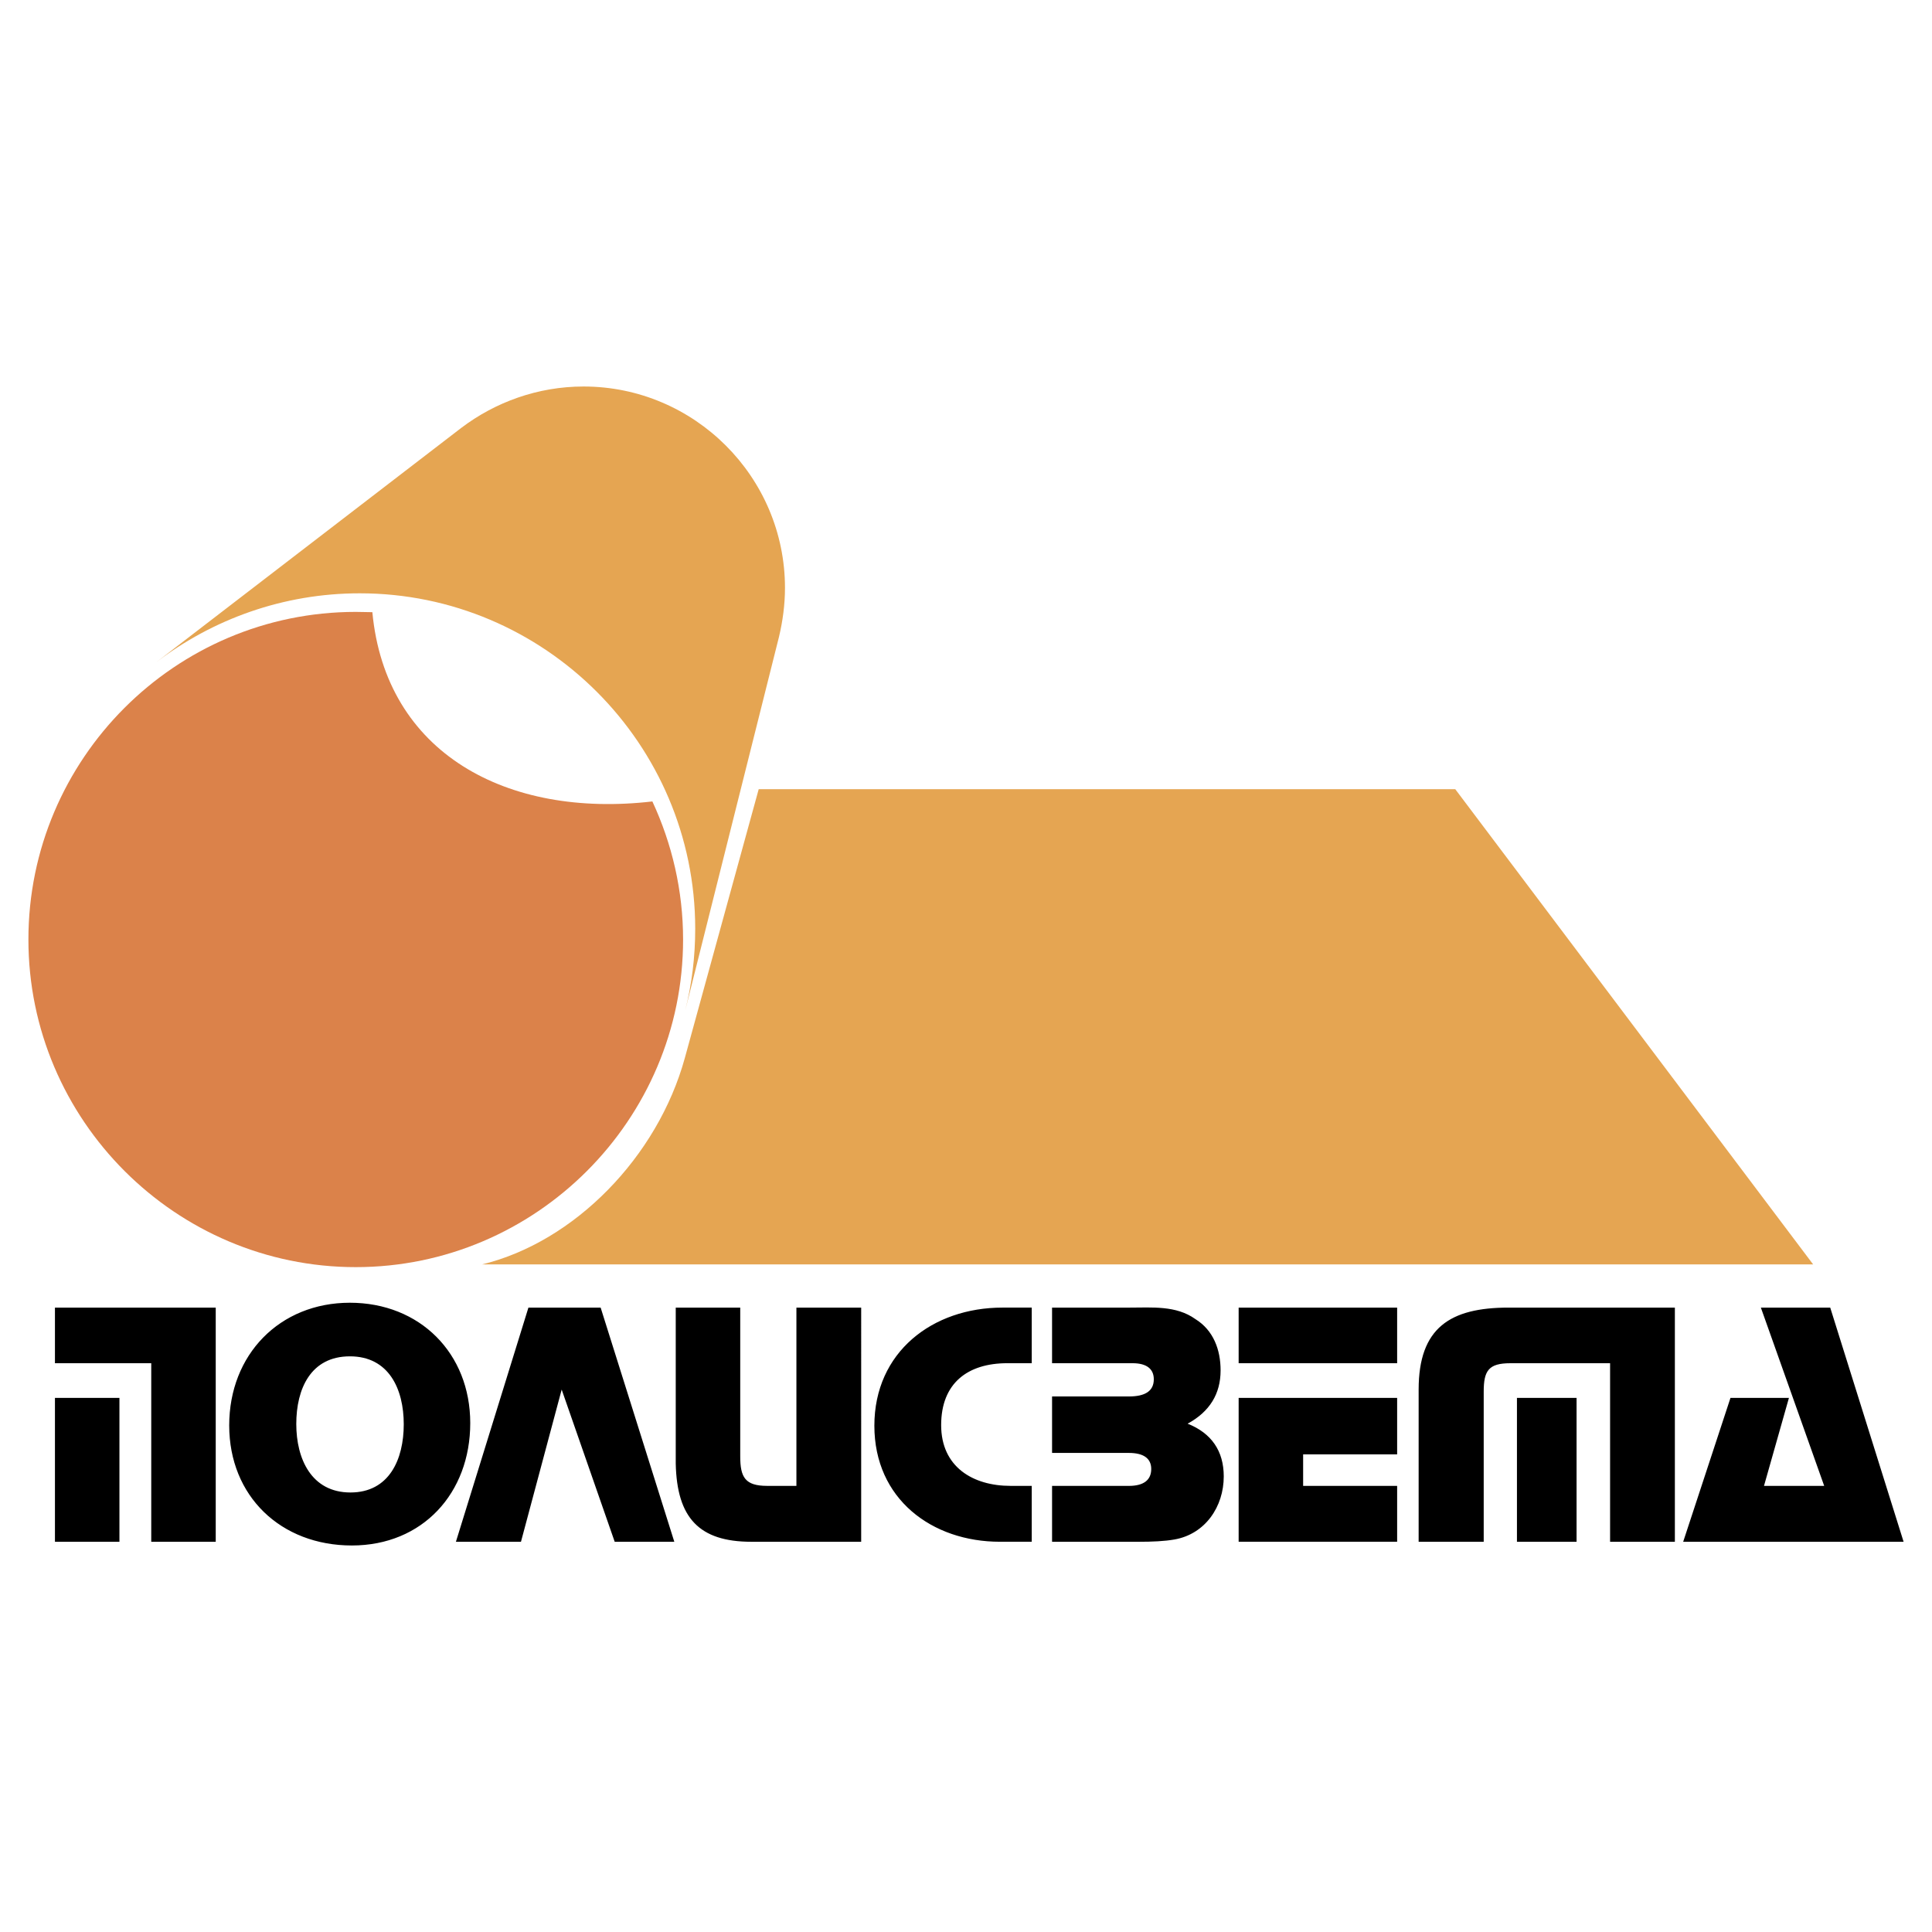<svg xmlns="http://www.w3.org/2000/svg" width="2500" height="2500" viewBox="0 0 192.756 192.756"><g fill-rule="evenodd" clip-rule="evenodd"><path fill="#fff" d="M0 0h192.756v192.756H0V0z"/><path d="M68.328 105.548c-2.721 9.891-11.025 18.365-20.236 20.604h132.807L145.19 78.736H75.696l-7.368 26.812z" fill="#e5a552"/><path d="M15.542 66.11c5.668-4.336 12.726-6.915 20.349-6.915 18.422 0 33.471 15.021 33.471 33.471 0 2.805-.34 5.526-.992 8.134l9.353-37.27c.369-1.559.595-3.202.595-4.874 0-11.082-9.041-20.094-20.094-20.094-4.563 0-8.814 1.559-12.215 4.138L15.542 66.11z" fill="#e5a552"/><path d="M189.922 153.822l-7.32-23.362h-6.92L182 148.246h-6.006l2.488-8.778h-5.832l-4.719 14.354h21.991zm-32.627 0v-14.354h-5.949v14.354h5.949zm9.807 0V130.46h-16.584c-5.834 0-8.98 2.002-8.98 8.179v15.184h6.492V138.84c0-2.088.486-2.831 2.66-2.831h9.949v17.814h6.463v-.001zm-27.709 0v-5.576h-9.379V145.1h9.379v-5.633H123.58v14.354h15.813v.001zm0-17.814v-5.548H123.58v5.548h15.813zm-17.299 11.295c0-2.545-1.23-4.318-3.604-5.262 2.201-1.201 3.289-2.974 3.289-5.318 0-2.059-.715-4.004-2.518-5.119-1.916-1.372-4.316-1.144-6.547-1.144h-7.75v5.548H113c1.4 0 2.115.572 2.115 1.602 0 1.172-.857 1.715-2.486 1.715h-7.664v5.634h7.664c1.457 0 2.23.543 2.23 1.602 0 1.115-.773 1.687-2.23 1.687h-7.664v5.576h8.607c1.43 0 2.631-.057 3.602-.229 3.09-.544 4.92-3.289 4.92-6.292zm-19.158 6.519v-5.576h-2.117c-3.746 0-6.92-1.887-6.92-6.062s2.631-6.177 6.605-6.177h2.432v-5.548h-2.918c-6.977 0-12.782 4.433-12.782 11.781 0 7.32 5.748 11.581 12.524 11.581h3.176v.001zm-17.016 0V130.46h-6.462v17.786h-2.917c-2.202 0-2.688-.857-2.688-2.945V130.46h-6.434v15.556c.114 5.434 2.345 7.807 7.549 7.807H85.92v-.001zm-18.644 0l-7.349-23.362h-7.206l-7.234 23.362h6.491l4.061-15.184 5.29 15.184h5.947zm-26.993-11.723c0 3.517-1.458 6.806-5.319 6.806-3.889 0-5.404-3.346-5.404-6.834 0-3.489 1.43-6.749 5.348-6.749 3.887-.001 5.375 3.259 5.375 6.777zm6.634-.115c0-6.978-5.033-12.01-12.01-12.01-7.006 0-12.039 5.176-12.039 12.238s5.147 11.981 12.239 11.981c7.062.001 11.81-5.232 11.81-12.209zm-35.001 11.838v-14.354H5.482v14.354h6.434zm9.608 0V130.46H5.482v5.548h9.608v17.814h6.434z"/><path d="M35.494 61.049c.552 0 1.132.028 1.656.028 1.325 14.079 13.417 20.567 27.938 18.883 1.96 4.224 3.064 8.89 3.064 13.776 0 18-14.687 32.686-32.658 32.686-17.972 0-32.659-14.687-32.659-32.686-.001-18.027 14.659-32.687 32.659-32.687z" fill="#db824a"/></g></svg>
